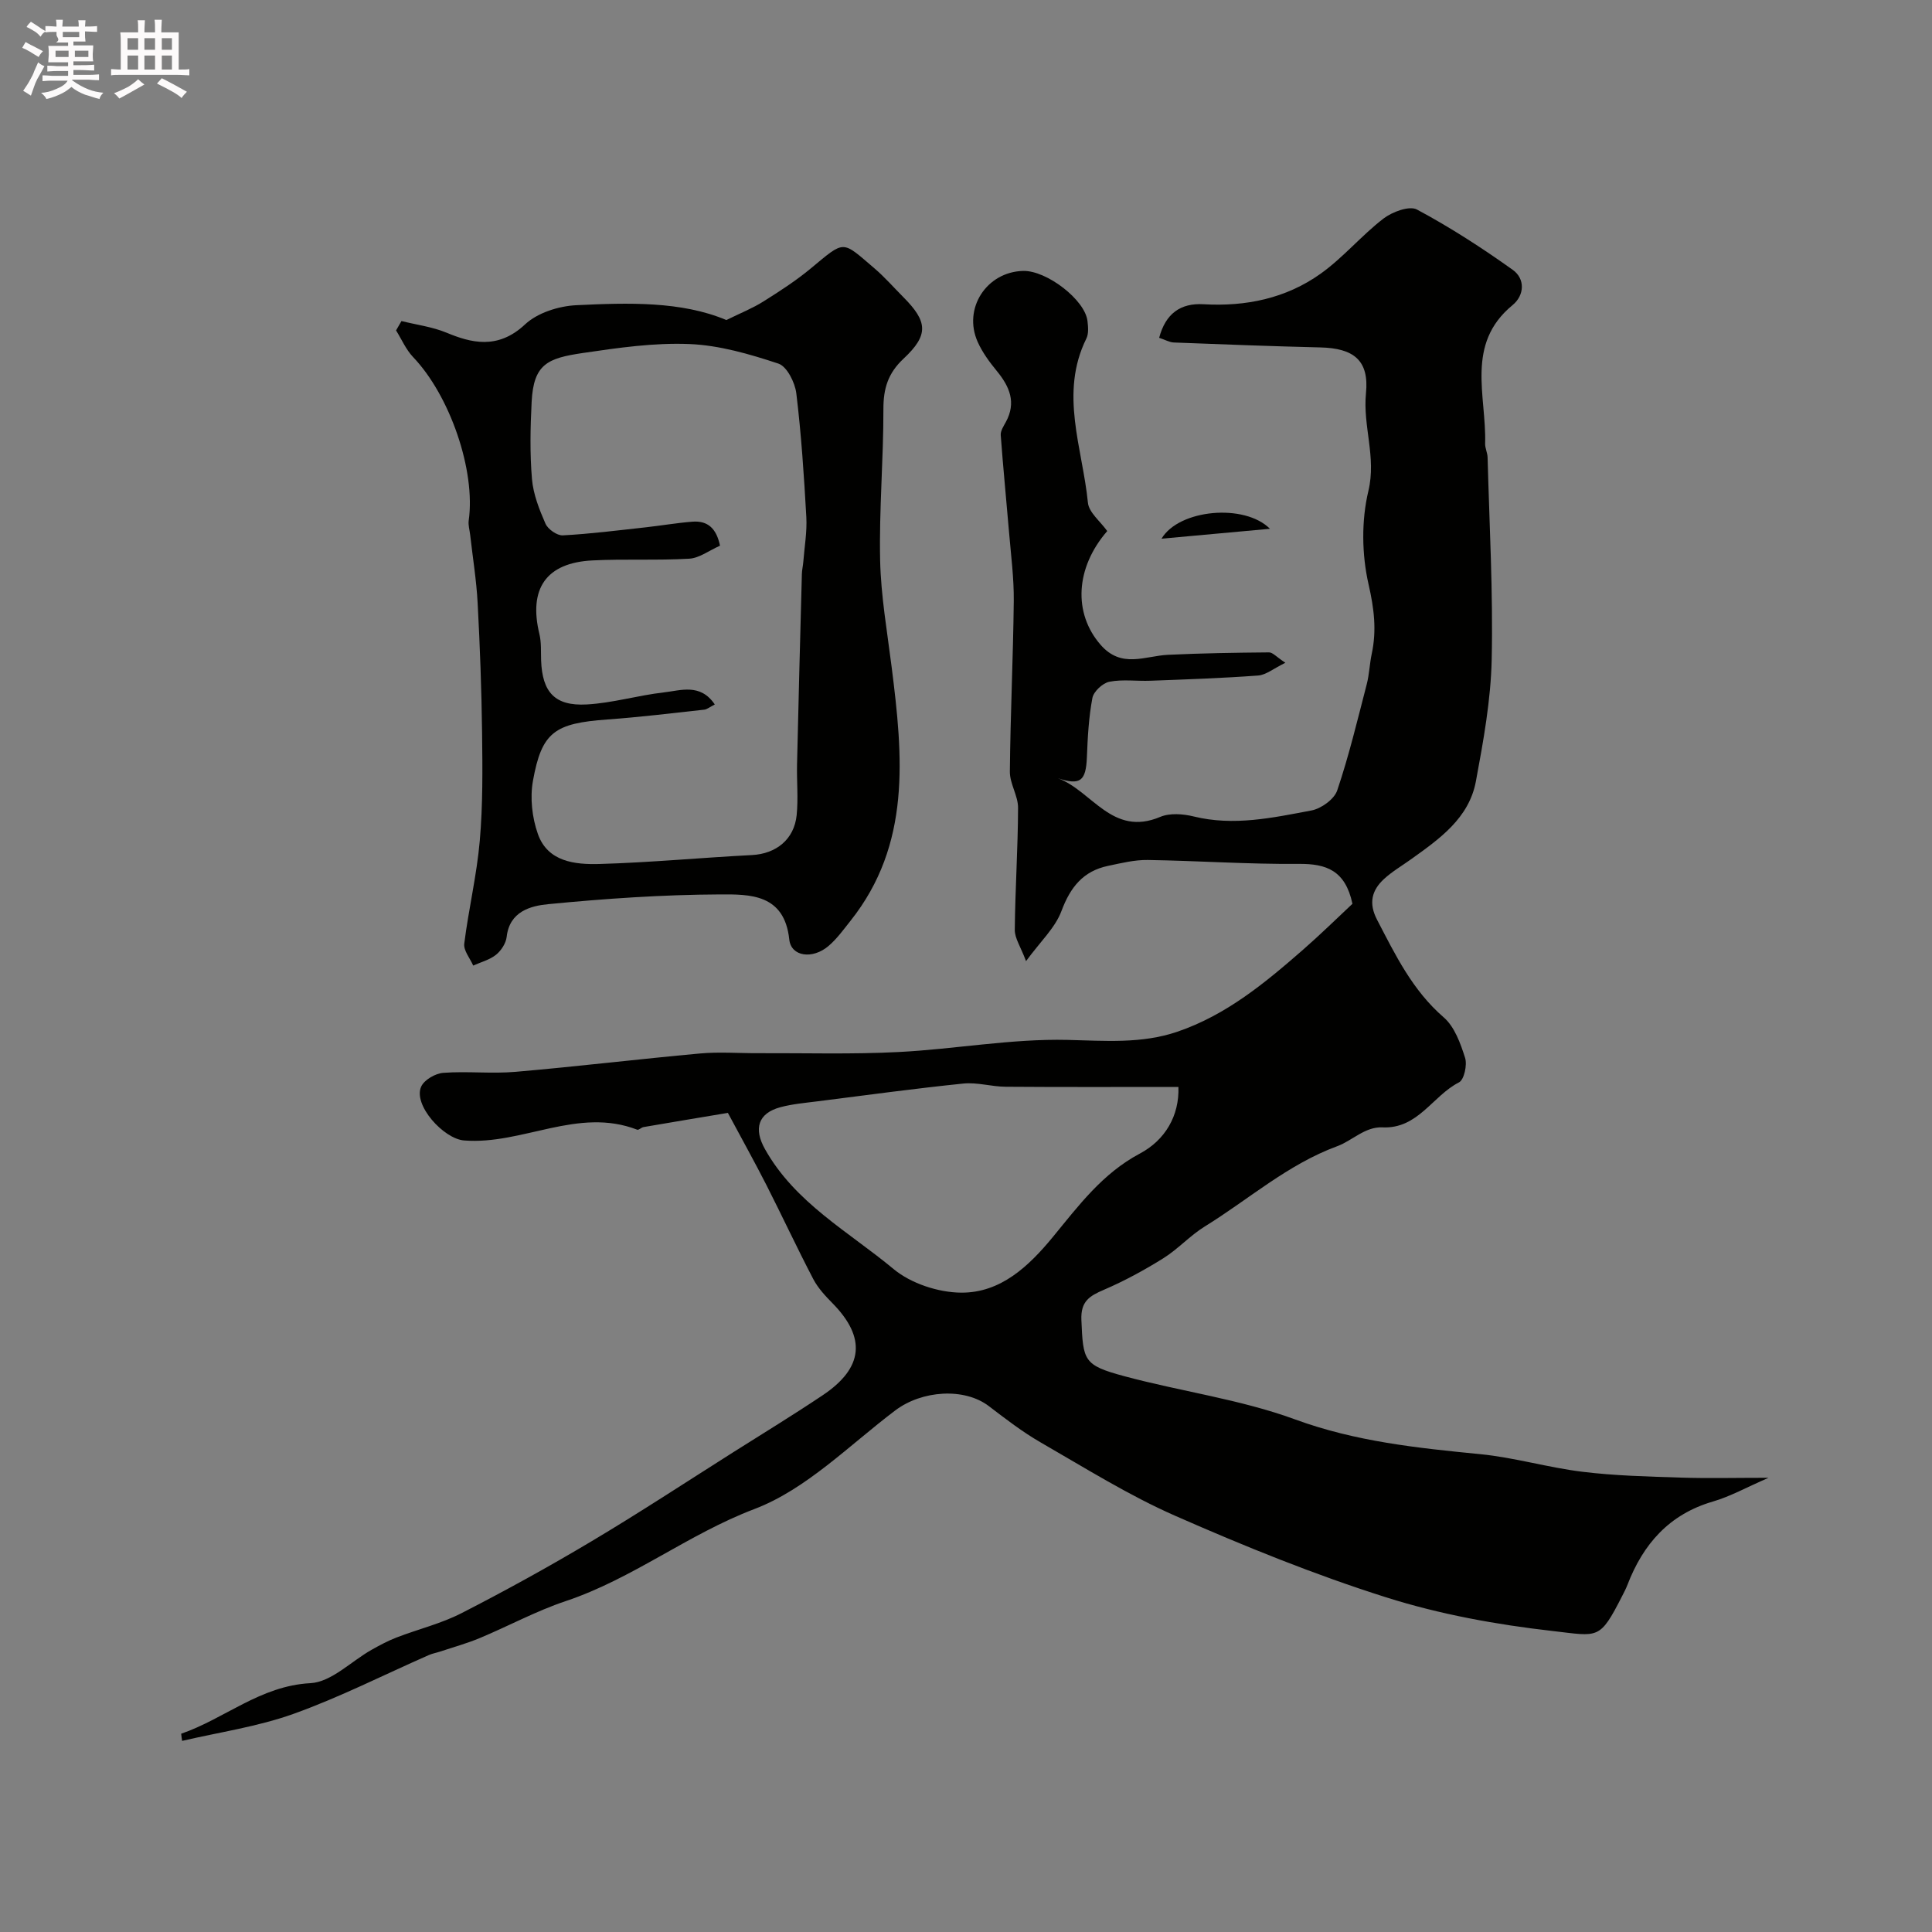 <svg enable-background="new 0 0 400 400" viewBox="0 0 400 400" xmlns="http://www.w3.org/2000/svg"><rect x="0" y="0" width="400" height="400" fill="#808080" stroke="none"/><path d="m6.8 9.5c.6.3 1.3.7 2.1 1.1-.4.4-.7.8-.9 1.2-.7-.4-1.3-.8-1.8-1.1s-1.1-.6-1.6-.8c.2-.4.5-.8.7-1.2.4.2.8.5 1.5.8zm.9 6.9c-.3.6-.5 1.1-.7 1.7s-.4 1.1-.6 1.7c-.6-.4-1.1-.7-1.6-1 .7-1 1.2-1.8 1.5-2.4.3-.5.6-1.1.8-1.7.3-.6.5-1.2.8-1.8.3.3.8.6 1.3.8-.7 1.3-1.2 2.2-1.5 2.7zm.1-11c.4.3 1 .7 1.7 1.1-.5.2-.8.6-1.1 1.1-.5-.6-1-1-1.4-1.2s-.9-.6-1.5-.8c.2-.4.5-.7.9-1.1.5.3.9.6 1.4.9zm10.5 13.1c1 .4 2 .6 3.1.7-.4.4-.7.8-.8 1.3-.9-.2-1.9-.6-3-.9-1-.4-2-.9-2.8-1.6-.5.4-1.1.9-1.9 1.3s-1.9.9-3.3 1.2c-.1-.3-.5-.8-1.1-1.3 1 0 2.1-.3 3.2-.8 1.2-.5 1.9-1 2.3-1.7h-3.2c-.4 0-1 0-2 .1v-1.2c1 0 1.7.1 2 .1h3.3v-1h-2.3c-.2 0-.9 0-2 .1v-1.2c1.2 0 1.9.1 2 .1h2.3v-.8h-4.1c0-.7.1-1.2.1-1.6 0-.5 0-1.1-.1-1.8h4.1v-.7h-2.5c1-.6.1-1.1.1-1.6v-.6h-.5c-.4 0-1 0-1.8.1v-1.3c1.2 0 1.9.1 2.1.1h.2c0-.3 0-.8-.1-1.4h1.4c0 .6-.1 1-.1 1.4h3.4c0-.4 0-.8-.1-1.3h1.5c0 .4-.1.9-.1 1.3.7 0 1.5 0 2.5-.1v1.2c-1 0-1.8-.1-2.5-.1v.6c0 .3 0 .8.1 1.5h-2.5v.8h4.1c0 .7-.1 1.3-.1 1.8s0 1 .1 1.5h-4.1v.8h1.4c.8 0 1.8 0 2.9-.1v1.2c-1 0-1.9-.1-2.8-.1h-1.5v1h3.2c.3 0 1 0 2.1-.1v1.2c-1.1 0-1.8-.1-2.1-.1h-3.4l-.1.1c1.4 1 2.4 1.5 3.4 1.9zm-4.1-6.7v-1.3h-2.7v1.3zm2.2-4.1v-1.1h-3.4v1.1zm1.9 4.1v-1.3h-2.8v1.3z" fill="#fcfafa"/><path d="m37 6.7v2.3 5.4c1 0 1.8 0 2.2-.1v1.3c-.6 0-1.5-.1-2.5-.1h-11.9c-.7 0-1.3 0-1.8.1v-1.3c.5 0 1.1.1 2 .1v-5.2c0-1 0-1.8-.1-2.5h3.7c0-1.3 0-2.1-.1-2.5h1.5c0 .4-.1 1.3-.1 2.5h2.2c0-1.2 0-2.1-.1-2.6h1.5c0 .4-.1 1.3-.1 2.6zm-12.3 13.7c-.3-.4-.7-.8-1.1-1.1 1.1-.4 2.1-.9 2.9-1.3.8-.5 1.5-1 2.1-1.6.4.4.9.8 1.3 1.1-2.5 1.4-4.2 2.4-5.2 2.9zm3.9-10.1v-2.4h-2.2v2.4zm0 4.1v-2.9h-2.2v2.9zm3.5-4.1v-2.4h-2.2v2.4zm0 4.1v-2.9h-2.2v2.9zm.4 2.9 1-1.1c.6.3 1.4.7 2.5 1.3s2 1.1 2.7 1.5c-.4.4-.8.8-1.1 1.3-.8-.8-2.5-1.7-5.1-3zm3.1-7v-2.4h-2.1v2.4zm0 4.1v-2.9h-2.1v2.9z" fill="#fcfafa"/><g fill="#010100"><path d="m37.51 358.95c9.03-3.11 16.36-9.92 26.77-10.47 4.32-.23 8.41-4.51 12.64-6.9 1.67-.94 3.38-1.86 5.17-2.55 4.48-1.73 9.24-2.87 13.48-5.05 9.12-4.67 18.11-9.63 26.91-14.88 9.91-5.9 19.55-12.24 29.3-18.41 6.2-3.92 12.46-7.74 18.55-11.82 8.47-5.67 9.03-11.94 2.02-19.06-1.49-1.51-3-3.14-3.97-4.99-3.36-6.43-6.42-13.02-9.71-19.49-2.42-4.75-5.02-9.41-7.97-14.92-5.58.93-11.53 1.92-17.47 2.94-.46.08-1 .67-1.31.54-12.27-4.75-23.76 3.18-35.83 2.23-4.26-.33-10.63-7.39-8.88-11.17.64-1.39 2.93-2.71 4.56-2.83 4.97-.37 10.02.22 14.98-.21 12.75-1.1 25.46-2.64 38.2-3.8 3.97-.36 7.99-.04 11.99-.06 9.7-.04 19.42.26 29.1-.24 11.67-.59 23.33-2.78 34.96-2.51 7.77.18 15.32.84 22.78-1.7 10.14-3.46 18.2-10.15 26.09-17.05 3.62-3.17 7.06-6.55 10.14-9.43-1.47-6.9-5.39-8.31-11.09-8.26-10.43.09-20.87-.65-31.3-.81-2.73-.04-5.5.65-8.21 1.22-5.14 1.07-7.8 4.4-9.64 9.33-1.3 3.5-4.38 6.34-7.34 10.39-1.12-2.99-2.34-4.73-2.33-6.46.08-8.43.65-16.85.68-25.27.01-2.5-1.72-5.01-1.7-7.51.11-11.77.68-23.53.81-35.29.05-4.76-.58-9.53-.98-14.29-.56-6.7-1.23-13.39-1.72-20.09-.06-.87.59-1.84 1.05-2.69 2.22-4.05.79-7.35-1.86-10.58-1.52-1.85-2.99-3.85-3.96-6.02-3.1-6.92 1.83-14.5 9.4-14.7 4.89-.12 12.83 6 13.33 10.37.14 1.2.27 2.62-.23 3.63-5.63 11.38-.79 22.69.32 33.98.2 2.03 2.55 3.85 4 5.88-6.62 7.64-7.05 17-1.4 23.52 4.34 5.01 9.18 2.33 14 2.1 6.96-.33 13.92-.44 20.89-.5.77-.01 1.55.94 3.39 2.15-2.44 1.19-4 2.52-5.64 2.64-7.42.55-14.86.8-22.3 1.08-2.84.11-5.76-.33-8.5.21-1.38.27-3.25 2.01-3.51 3.35-.76 4.02-.98 8.16-1.14 12.26-.2 4.99-1.38 5.87-6 4.37 7.06 2.58 11.23 12.2 21.18 8 1.99-.84 4.73-.63 6.93-.09 8.28 2.04 16.35.27 24.37-1.24 2.03-.38 4.74-2.33 5.35-4.16 2.43-7.19 4.2-14.62 6.11-21.98.53-2.04.59-4.21 1.03-6.28 1.05-4.88.49-9.4-.65-14.38-1.41-6.18-1.51-13.2-.04-19.35 1.68-7.03-1.18-13.43-.5-20.23.69-6.84-2.56-9.33-9.47-9.49-10.1-.24-20.2-.63-30.3-1.02-.9-.03-1.77-.55-3.05-.97 1.33-5.02 4.43-7.23 9.19-6.95 8.78.51 17.07-1.22 24.21-6.3 4.68-3.33 8.46-7.91 13.03-11.43 1.82-1.4 5.37-2.72 6.94-1.88 6.88 3.68 13.48 7.95 19.84 12.49 2.59 1.85 2.45 5.25-.04 7.3-9.82 8.06-5.39 18.8-5.68 28.65-.03.96.49 1.92.51 2.89.37 13.93 1.15 27.88.85 41.8-.18 8.44-1.72 16.9-3.27 25.24-1.43 7.69-7.58 11.96-13.5 16.2-1.86 1.33-3.86 2.5-5.53 4.04-2.54 2.34-3.21 5.01-1.45 8.4 3.8 7.31 7.34 14.64 13.81 20.24 2.25 1.94 3.48 5.39 4.43 8.38.47 1.48-.2 4.55-1.27 5.09-5.47 2.78-8.47 9.66-15.84 9.31-3.59-.17-6.25 2.75-9.34 3.89-10.3 3.79-18.36 11.03-27.46 16.64-3.04 1.88-5.52 4.66-8.55 6.56-3.94 2.46-8.07 4.71-12.33 6.54-2.98 1.28-4.81 2.38-4.65 6.24.36 8.45.43 9.36 8.79 11.62 11.77 3.18 24.06 4.8 35.44 8.97 12.55 4.6 25.34 5.92 38.36 7.2 7.11.7 14.08 2.79 21.19 3.65 6.7.82 13.49.98 20.25 1.2 5.66.18 11.32.04 18.24.04-4.56 1.98-7.91 3.86-11.5 4.91-9.08 2.64-14.47 8.81-17.73 17.29-.29.76-.68 1.49-1.05 2.22-4.73 9.27-4.86 8.39-14.44 7.3-11.61-1.32-23.31-3.44-34.43-6.96-14.86-4.7-29.39-10.6-43.67-16.88-9.65-4.24-18.68-9.91-27.86-15.19-3.77-2.17-7.27-4.87-10.74-7.52-5.09-3.89-13.87-3.28-19.38.88-9.51 7.18-18.41 16.33-29.17 20.42-13.74 5.22-25.21 14.43-39.06 19.06-6.1 2.04-11.83 5.16-17.79 7.65-2.68 1.12-5.49 1.89-8.25 2.81-.76.25-1.57.39-2.3.71-9.33 4.1-18.46 8.75-28.03 12.18-7.4 2.65-15.35 3.79-23.05 5.59-.08-.46-.14-.97-.2-1.48zm206.47-133.91c-12.3 0-24.04.05-35.77-.04-2.93-.02-5.91-.96-8.78-.66-10.06 1.03-20.08 2.4-30.11 3.67-2.59.33-5.22.55-7.73 1.22-4.69 1.26-5.56 4.48-3.23 8.65 6.23 11.15 17.32 17.11 26.63 24.85 3.62 3.01 9.29 4.87 14.04 4.9 8.15.04 13.96-5.45 18.99-11.57 5.29-6.44 10.23-13.11 17.98-17.23 5.25-2.79 8.19-7.85 7.98-13.79z"/><path d="m83.12 66.47c3.12.78 6.39 1.19 9.33 2.41 4.98 2.06 10.56 3.62 16.25-1.71 2.57-2.41 6.95-3.8 10.6-3.98 10.82-.52 21.76-.85 31.09 3.07 2.99-1.47 5.41-2.43 7.59-3.8 3.38-2.12 6.76-4.3 9.83-6.84 7.21-5.98 6.4-5.89 13.19-.1 2.15 1.83 4.02 3.98 6.02 5.99 5.05 5.07 5.31 7.83.06 12.74-3.23 3.02-4.19 6.17-4.18 10.45.02 10.42-.9 20.84-.68 31.25.16 7.43 1.47 14.85 2.4 22.26 2.31 18.35 4.09 36.59-8.56 52.47-1.43 1.8-2.8 3.71-4.53 5.18-3.28 2.8-7.74 2.22-8.12-1.35-1-9.46-8.19-9.36-14.37-9.33-11.86.05-23.75.87-35.57 2.02-3.62.35-7.98 1.51-8.57 6.77-.15 1.32-1.14 2.85-2.2 3.7-1.32 1.06-3.13 1.52-4.73 2.24-.66-1.52-2.03-3.12-1.85-4.54.89-7.12 2.59-14.15 3.21-21.28.65-7.41.57-14.91.48-22.36-.11-8.97-.44-17.93-.92-26.89-.25-4.72-1.02-9.42-1.55-14.13-.11-.98-.43-1.98-.3-2.93 1.47-10.33-3.88-25.87-11.51-33.85-1.48-1.55-2.37-3.67-3.53-5.52.37-.63.75-1.28 1.12-1.94zm64.87 79.38c-1.06.54-1.61 1.02-2.19 1.08-6.68.73-13.36 1.55-20.06 2.03-10.91.79-13.58 2.58-15.4 12.71-.63 3.52-.18 7.6 1.02 10.99 2.03 5.77 7.67 6.36 12.72 6.22 10.54-.3 21.07-1.31 31.61-1.85 4.96-.26 8.73-3.2 9.25-8.26.35-3.48 0-7.03.08-10.54.3-13.13.65-26.26 1-39.4.02-.82.22-1.63.29-2.45.24-3.12.8-6.25.63-9.35-.48-8.54-1.04-17.09-2.07-25.58-.27-2.25-1.94-5.58-3.71-6.17-5.96-1.97-12.22-3.8-18.44-4.05-7.31-.3-14.74.78-22.02 1.85-7.33 1.08-10.23 2.27-10.63 10.13-.27 5.32-.38 10.69.07 15.98.27 3.15 1.51 6.3 2.8 9.24.51 1.15 2.39 2.47 3.58 2.41 5.7-.3 11.37-1.03 17.05-1.65 3.26-.36 6.49-.92 9.76-1.18 3.25-.26 5.01 1.45 5.74 4.97-2.26 1-4.28 2.57-6.37 2.69-6.67.39-13.39.02-20.06.36-9.58.49-13.24 5.85-10.96 15.25.42 1.74.29 3.62.35 5.44.24 6.58 2.82 9.49 9.43 9.13 5.34-.29 10.6-1.88 15.94-2.49 3.53-.39 7.58-1.96 10.59 2.49z"/><path d="m240.48 111.53c3.61-6.1 17.2-7.34 22.45-2.05-7.48.68-14.97 1.37-22.45 2.05z"/></g></svg>